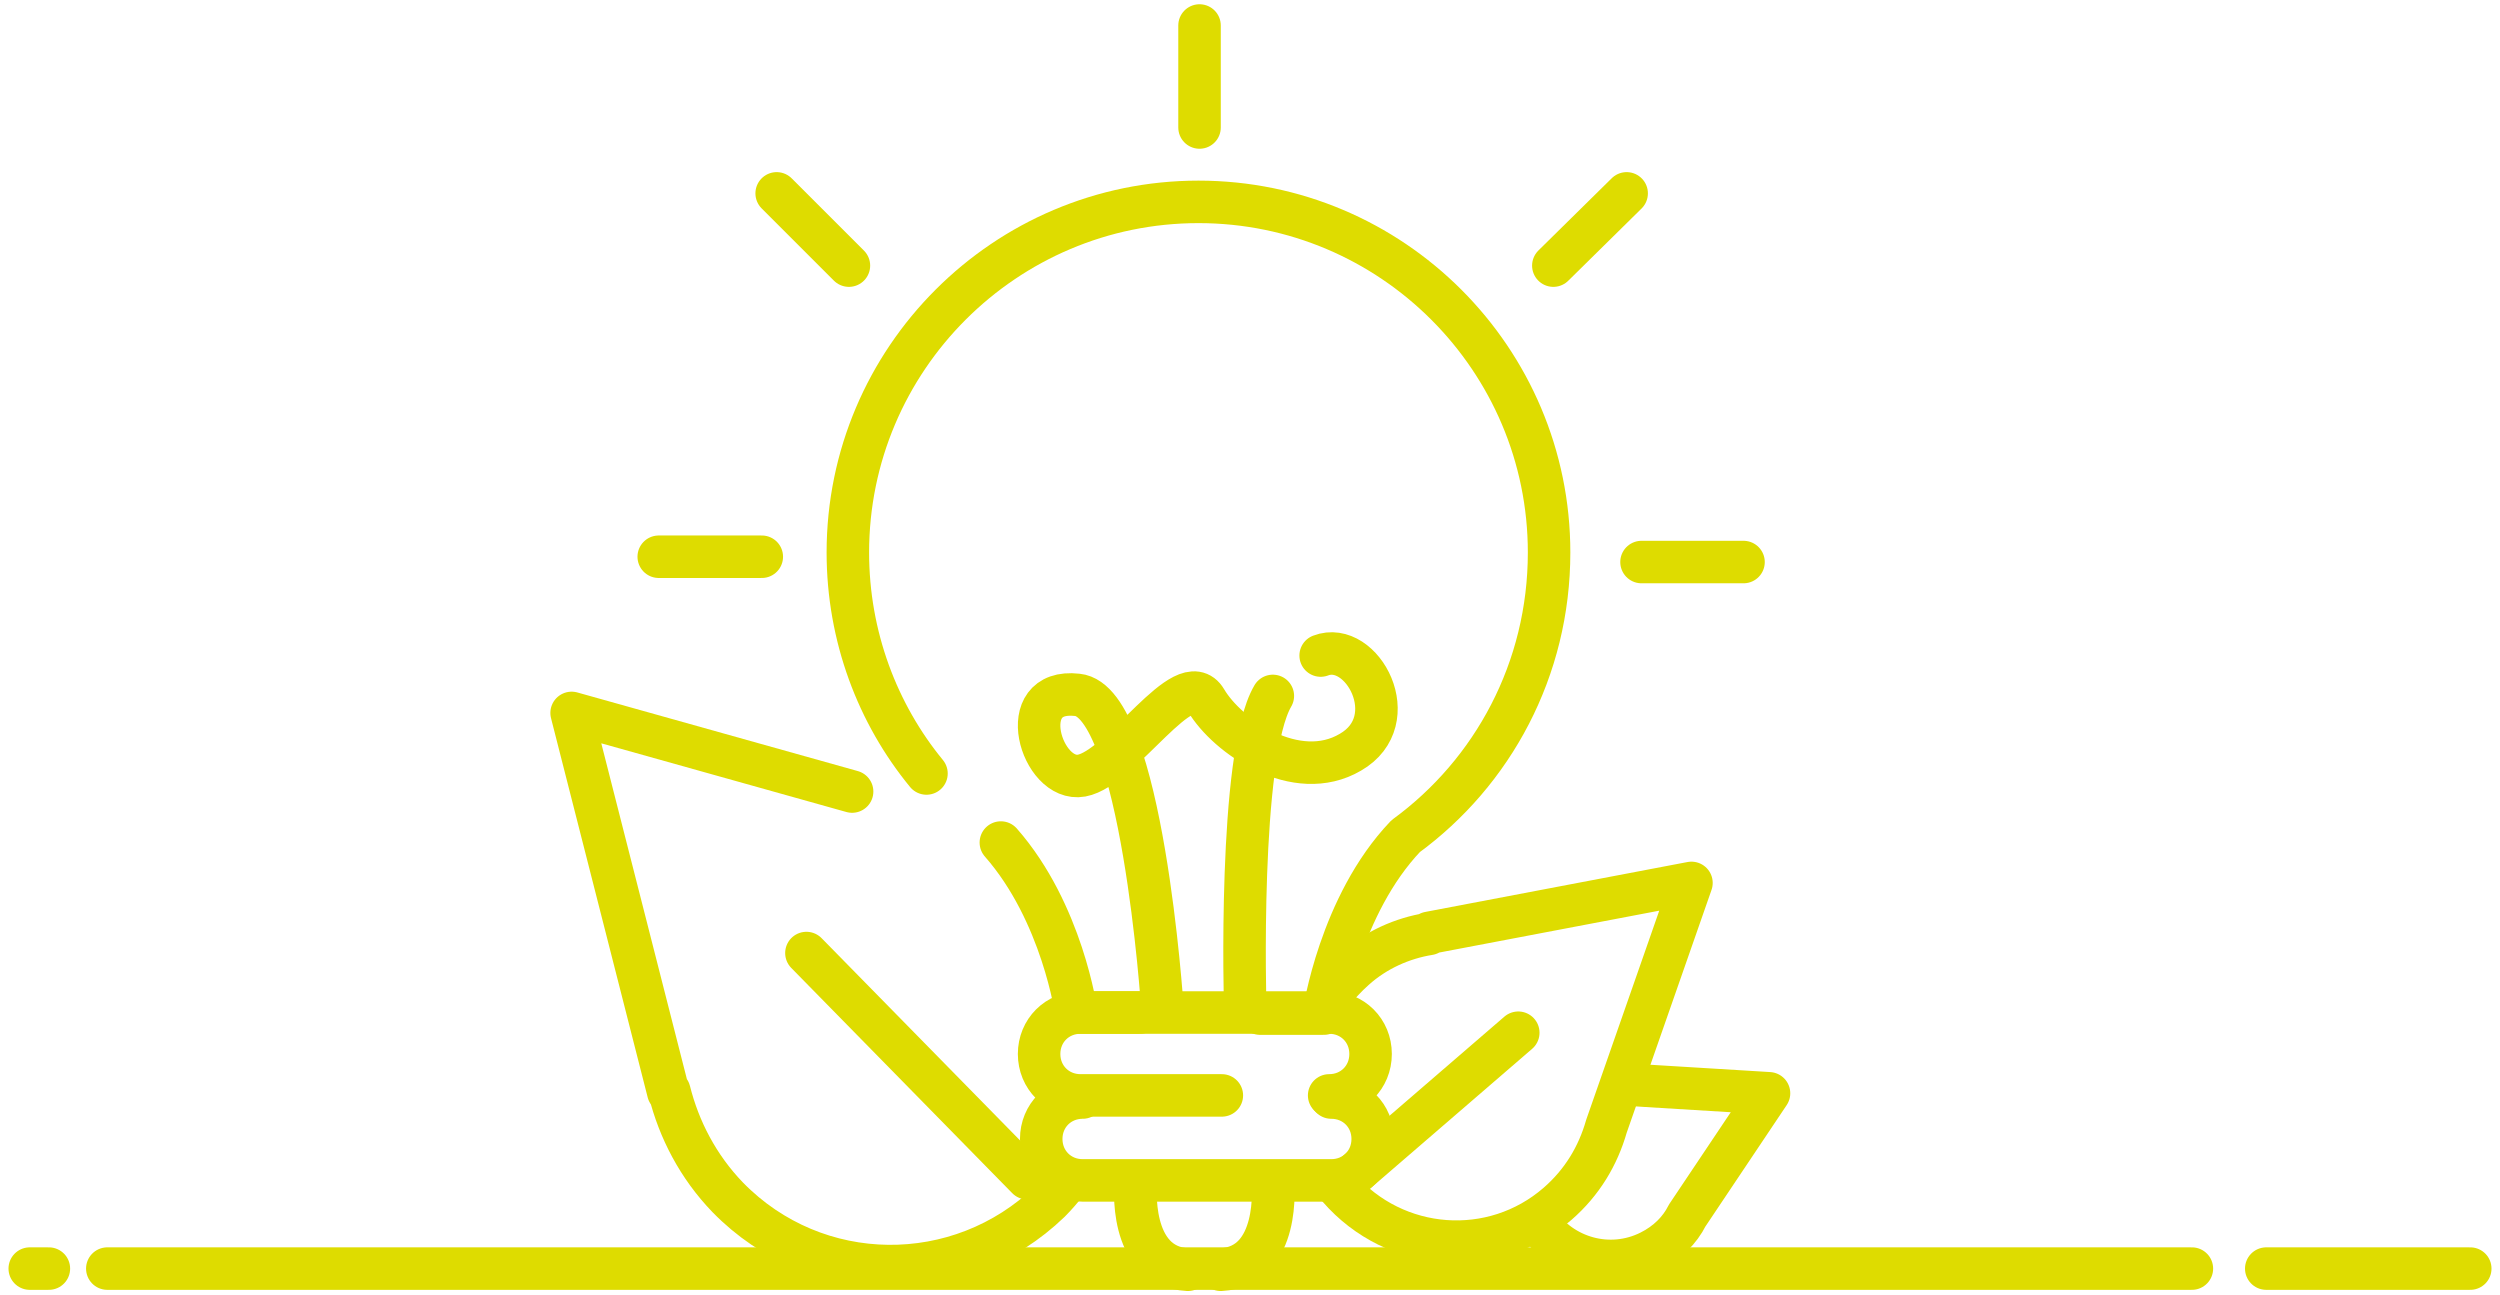 <?xml version="1.0" encoding="UTF-8"?>
<svg xmlns="http://www.w3.org/2000/svg" xmlns:xlink="http://www.w3.org/1999/xlink" version="1.0" id="Ebene_1" x="0px" y="0px" viewBox="0 0 235.3 121.9" style="enable-background:new 0 0 235.3 121.9;" xml:space="preserve">
<style type="text/css">
	.st0{fill:none;stroke:#DEDC00;stroke-width:4;stroke-linecap:round;stroke-linejoin:round;stroke-miterlimit:10;}
	.st1{fill:none;stroke:#DEDC00;stroke-width:3.752;stroke-linecap:round;stroke-linejoin:round;stroke-miterlimit:10;}
	.st2{fill:none;stroke:#DEDC00;stroke-width:4.144;stroke-linecap:round;stroke-linejoin:round;stroke-miterlimit:10;}
	.st3{fill:none;stroke:#DEDC00;stroke-width:4.021;stroke-linecap:round;stroke-linejoin:round;stroke-miterlimit:10;}
</style>
<g>
	<g>
		<g>
			<line class="st0" x1="2.8" y1="119.4" x2="4.6" y2="119.4"></line>
			<line class="st0" x1="213.3" y1="119.4" x2="232.5" y2="119.4"></line>
			<line class="st0" x1="10.1" y1="119.4" x2="206.3" y2="119.4"></line>
		</g>
	</g>
	<path class="st0" d="M94.2,79.3c5.8,6.6,7.1,16,7.1,16h6"></path>
	<path class="st0" d="M118.6,95.4h6c0,0,1.5-10.2,7.7-16.7c8.2-6,13.5-15.7,13.5-26.7c0-18.2-14.8-33-33-33s-33,14.8-33,33   c0,7.9,2.8,15.2,7.4,20.8"></path>
	<path class="st0" d="M115,103.1h-13.3c-2.2,0-3.9-1.7-3.9-3.9v0c0-2.2,1.7-3.9,3.9-3.9h23.4c2.2,0,3.9,1.7,3.9,3.9v0   c0,2.2-1.7,3.9-3.9,3.9"></path>
	<path class="st0" d="M125.3,103.3c2.2,0,3.9,1.7,3.9,3.9v0c0,2.2-1.7,3.9-3.9,3.9h-23.4c-2.2,0-3.9-1.7-3.9-3.9v0   c0-2.2,1.7-3.9,3.9-3.9"></path>
	<g>
		<path class="st3" d="M106.9,111.3c0,0-0.8,7.9,4.9,8.2"></path>
		<path class="st3" d="M119.8,111.3c0,0,0.8,7.9-4.9,8.2"></path>
	</g>
	<line class="st0" x1="112.9" y1="2.4" x2="112.9" y2="12"></line>
	<line class="st0" x1="154.5" y1="52.9" x2="164.1" y2="52.9"></line>
	<line class="st0" x1="62" y1="52.4" x2="71.7" y2="52.4"></line>
	<line class="st0" x1="73.1" y1="18.2" x2="79.9" y2="25"></line>
	<line class="st0" x1="153.1" y1="18.2" x2="146.2" y2="25"></line>
	<g>
		<path class="st0" d="M109.4,94.8c0,0-1.9-28.8-8-29.4c-6.1-0.7-3.4,8.3,0.4,7.6c3.8-0.7,9.7-10.5,11.7-7.1s8.5,7.9,13.6,4.9    c5.2-3,1.1-10.6-2.8-9.1"></path>
		<path class="st0" d="M117.2,94.8c0,0-0.7-23.7,2.6-29.3"></path>
	</g>
	<path class="st0" d="M126,111.8c5.3,6.1,14.5,6.8,20.6,1.5c2.3-2,3.8-4.5,4.6-7.3l8-22.9l-24.7,4.7l0,0.1c-2.5,0.4-5,1.5-7,3.3   c-0.8,0.7-1.5,1.5-2.2,2.3"></path>
	<line class="st0" x1="127.6" y1="110.4" x2="142.9" y2="97.2"></line>
	<g>
		<path class="st0" d="M80.2,74.5l-26.4-7.4l9.1,35.7l0.1-0.1c0.9,3.6,2.7,7.1,5.5,10c8.3,8.5,21.8,8.6,30.3,0.4    c0.6-0.6,1.1-1.2,1.6-1.8"></path>
		<line class="st0" x1="96.7" y1="110.9" x2="75.9" y2="89.7"></line>
	</g>
	<g>
		<path class="st0" d="M144.7,115c2.3,3.4,6.8,4.7,10.6,2.8c1.6-0.8,2.8-2,3.5-3.4l7.7-11.5l-13.1-0.8"></path>
	</g>
</g>
</svg>
